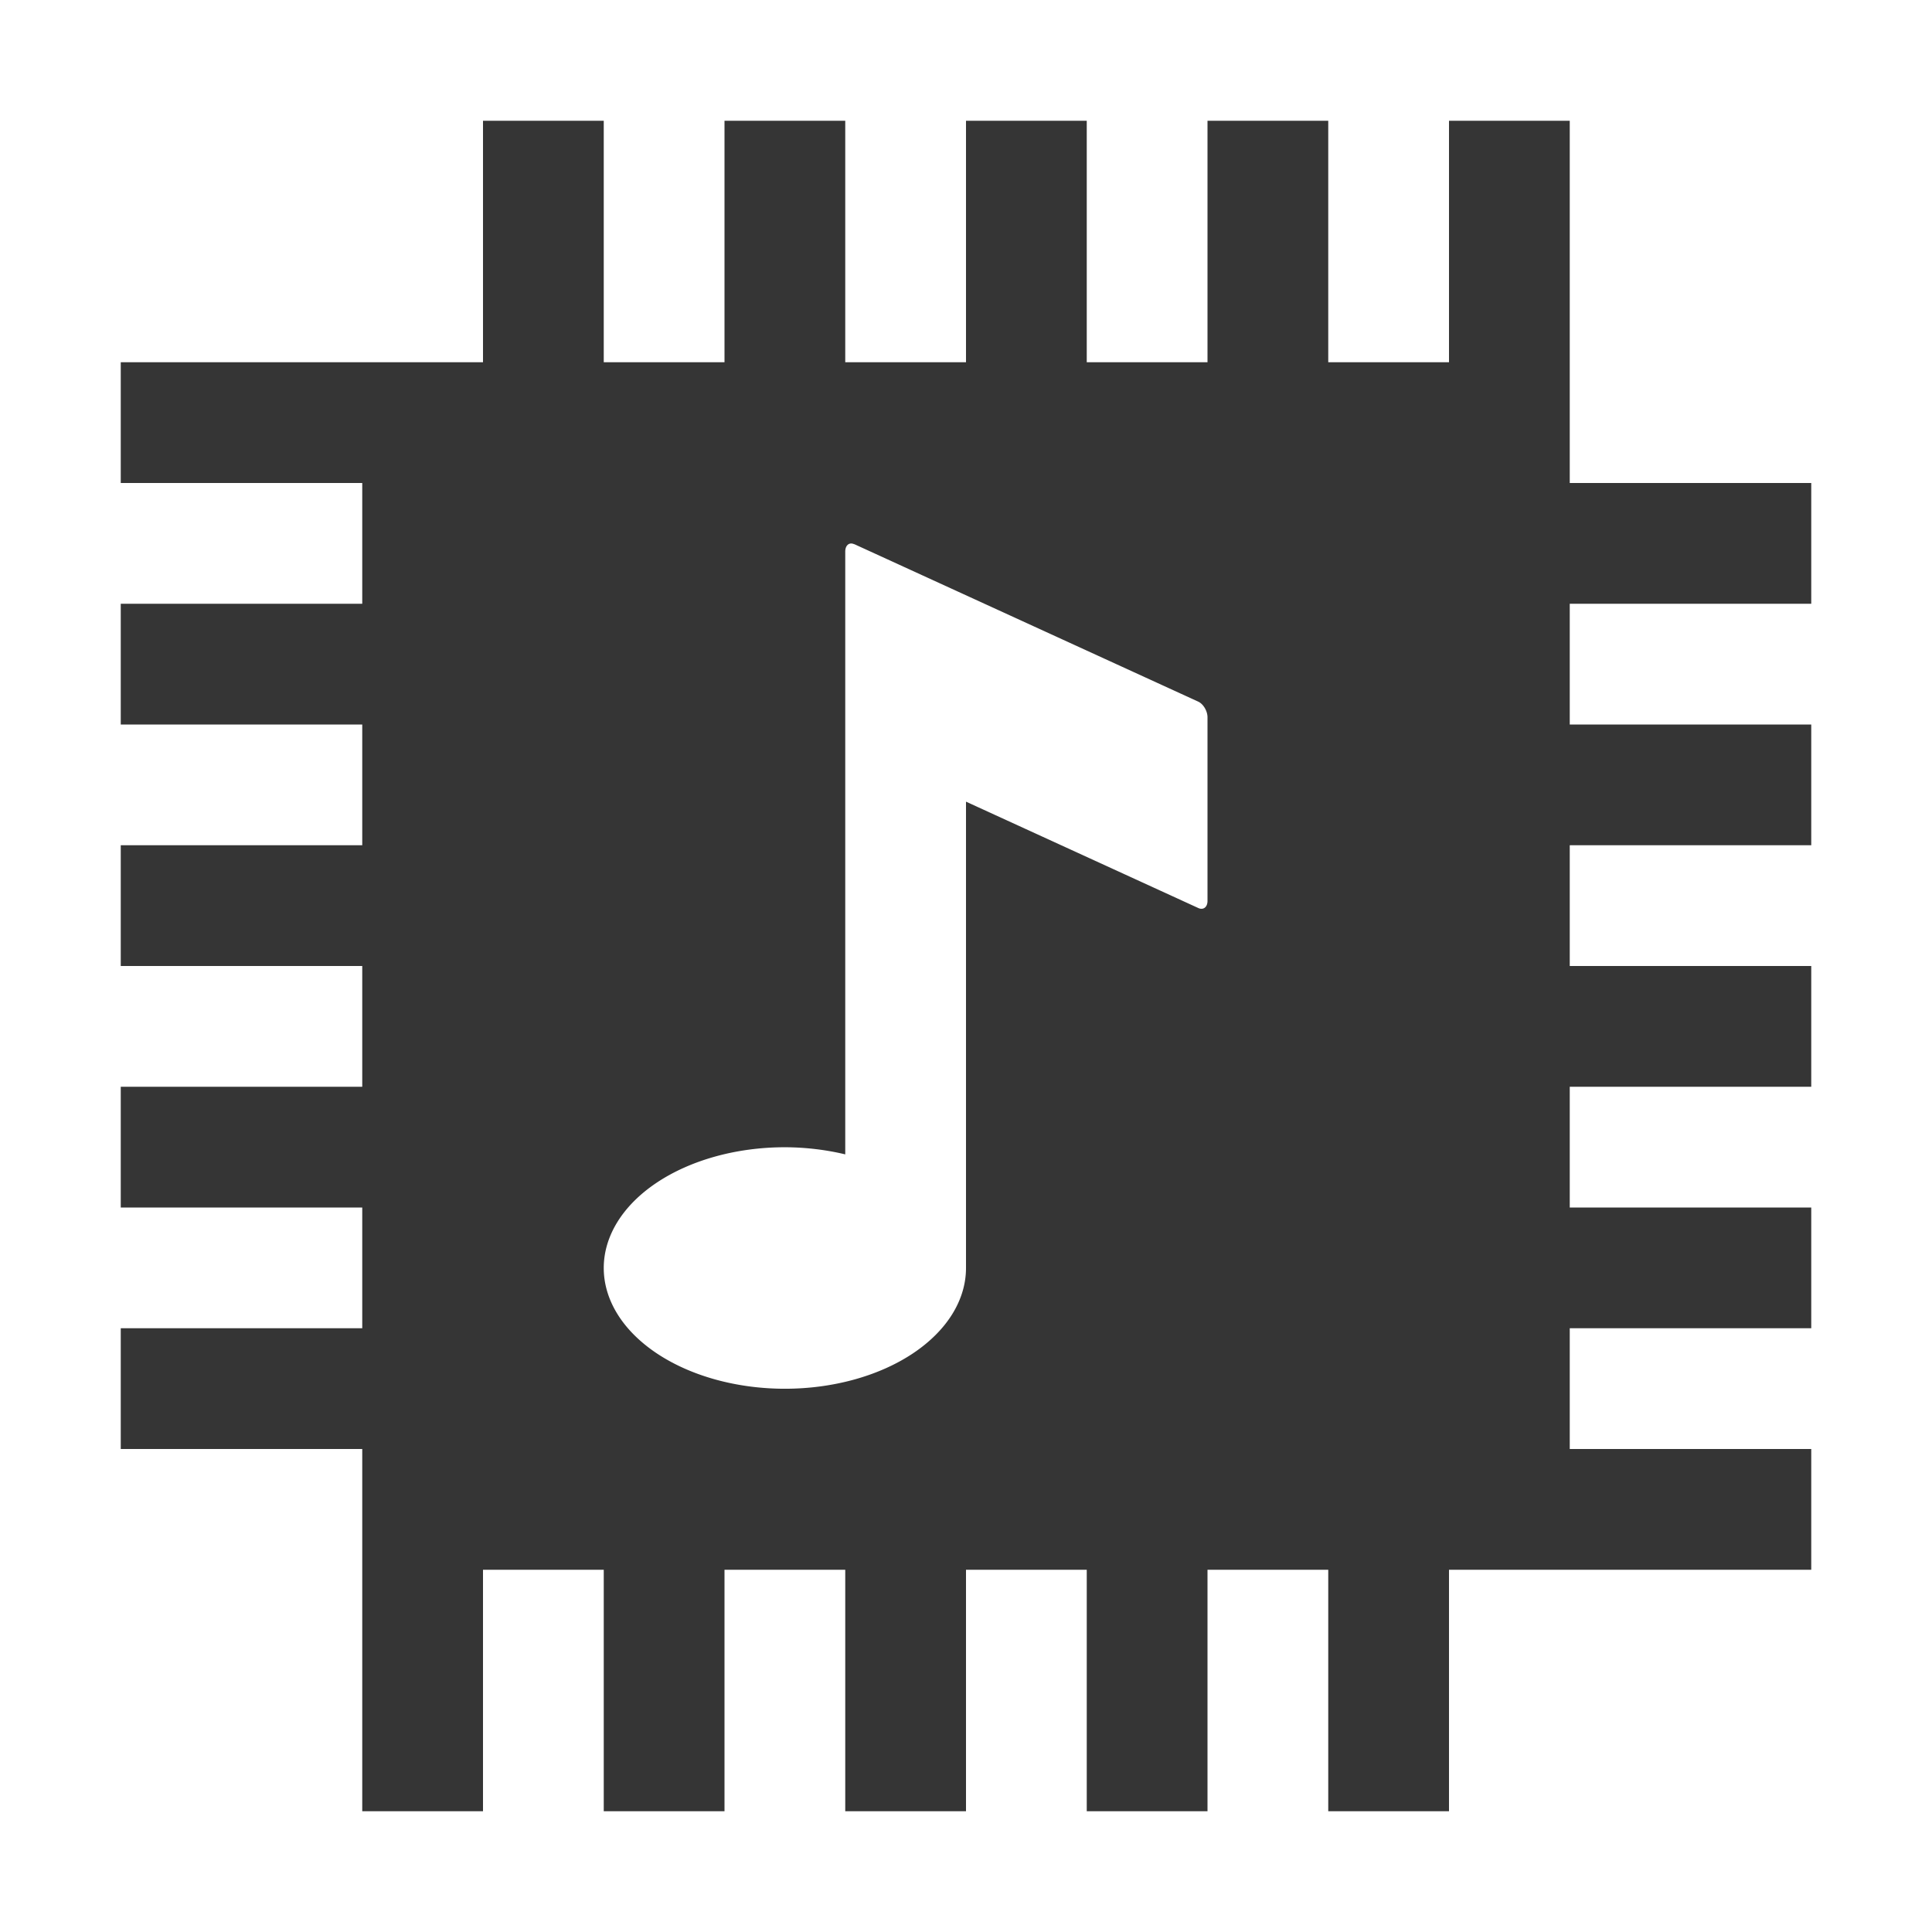 <!-- Created with Inkscape (http://www.inkscape.org/) -->
<svg xmlns="http://www.w3.org/2000/svg" viewBox="0 0 16 16">
 <g transform="translate(9379.308,-4843.199)">
  <path d="m 4 1 l 0 2 l -3 0 l 0 1 l 2 0 l 0 1 l -2 0 l 0 1 l 2 0 l 0 1 l -2 0 l 0 1 l 2 0 l 0 1 l -2 0 l 0 1 l 2 0 l 0 1 l -2 0 l 0 1 l 2 0 l 0 3 l 1 0 l 0 -2 l 1 0 l 0 2 l 1 0 l 0 -2 l 1 0 l 0 2 l 1 0 l 0 -2 l 1 0 l 0 2 l 1 0 l 0 -2 l 1 0 l 0 2 l 1 0 l 0 -2 l 3 0 l 0 -1 l -2 0 l 0 -1 l 2 0 l 0 -1 l -2 0 l 0 -1 l 2 0 l 0 -1 l -2 0 l 0 -1 l 2 0 l 0 -1 l -2 0 l 0 -1 l 2 0 l 0 -1 l -2 0 l 0 -3 l -1 0 l 0 2 l -1 0 l 0 -2 l -1 0 l 0 2 l -1 0 l 0 -2 l -1 0 l 0 2 l -1 0 l 0 -2 l -1 0 l 0 2 l -1 0 l 0 -2 l -1 0 z m 3.074 3.506 l 2.85 1.305 c 0.041 0.019 0.076 0.077 0.076 0.129 l 0 1.521 c 0 0.052 -0.035 0.078 -0.076 0.059 l -1.924 -0.881 l 0 3.848 a 1.5 1 0 0 1 0 0.002 a 1.5 1 0 0 1 0 0.012 a 1.5 1 0 0 1 -1.5 1 a 1.5 1 0 0 1 -1.5 -1 a 1.5 1 0 0 1 1.5 -1 a 1.5 1 0 0 1 0.5 0.059 l 0 -3.471 l 0 -0.414 l 0 -1.107 c 0 -0.052 0.033 -0.08 0.074 -0.061 z" transform="translate(-9379.308,4843.199)" style="fill:#353535;fill-opacity:1;stroke:none;fill-rule:nonzero"/>
 </g>
</svg>
